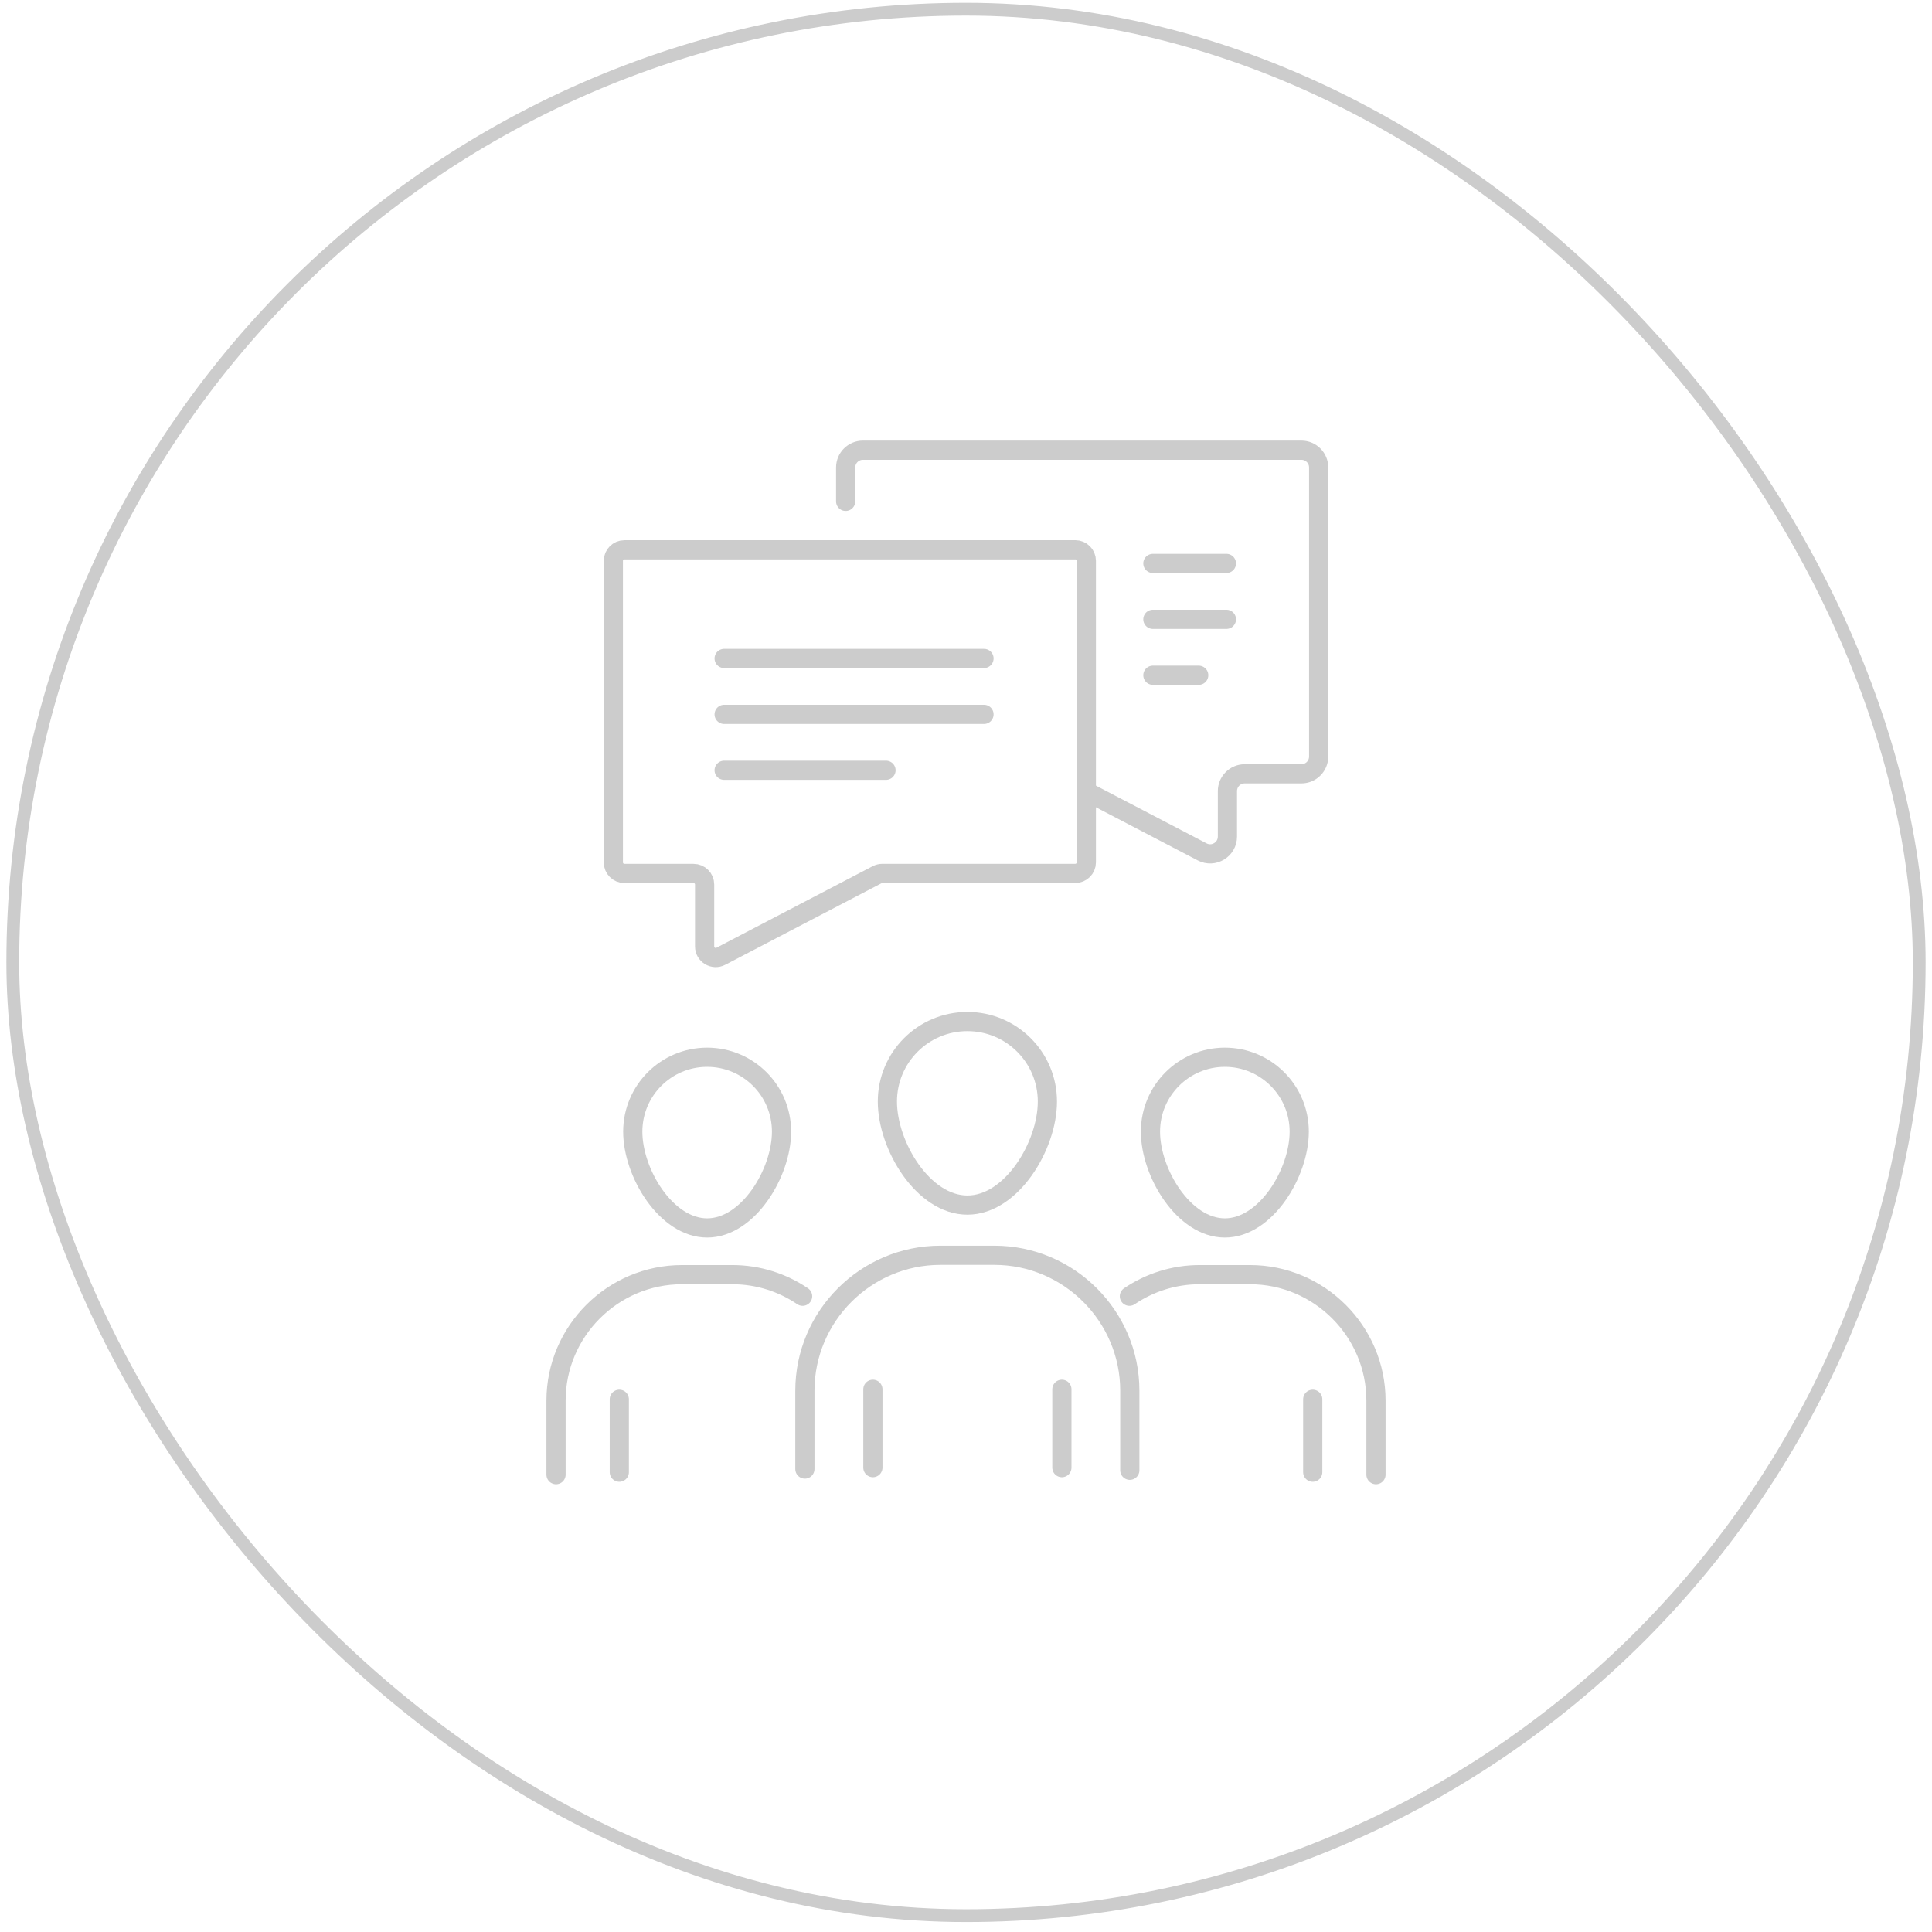<svg width="151" height="151" viewBox="0 0 151 151" fill="none" xmlns="http://www.w3.org/2000/svg">
<rect x="1" y="0.72" width="149" height="149" rx="74.5" stroke="#CCCCCC"/>
<path d="M84.041 42.971H48.8C48.324 42.971 47.937 43.358 47.937 43.835V67.403C47.937 67.88 48.324 68.267 48.8 68.267H54.206C54.684 68.267 55.071 68.654 55.071 69.131V73.973C55.071 74.621 55.761 75.041 56.337 74.741L68.558 68.363C68.681 68.3 68.82 68.264 68.957 68.264H84.041C84.519 68.264 84.906 67.877 84.906 67.4V43.832C84.906 43.355 84.519 42.968 84.041 42.968V42.971Z" stroke="#CCCCCC" stroke-width="1.5" stroke-linecap="round" stroke-linejoin="round"/>
<path d="M66.095 39.185V36.536C66.095 35.789 66.701 35.186 67.445 35.186H101.714C102.461 35.186 103.064 35.792 103.064 36.536V59.129C103.064 59.876 102.458 60.479 101.714 60.479H97.283C96.536 60.479 95.933 61.085 95.933 61.829V65.384C95.933 66.398 94.856 67.052 93.956 66.581L85.304 62.066" stroke="#CCCCCC" stroke-width="1.5" stroke-linecap="round" stroke-linejoin="round"/>
<path d="M56.597 51.463H76.907" stroke="#CCCCCC" stroke-width="1.5" stroke-linecap="round" stroke-linejoin="round"/>
<path d="M56.597 55.834H76.907" stroke="#CCCCCC" stroke-width="1.5" stroke-linecap="round" stroke-linejoin="round"/>
<path d="M56.597 60.202H69.248" stroke="#CCCCCC" stroke-width="1.5" stroke-linecap="round" stroke-linejoin="round"/>
<path d="M90.106 44.036H95.854" stroke="#CCCCCC" stroke-width="1.5" stroke-linecap="round" stroke-linejoin="round"/>
<path d="M90.106 48.404H95.854" stroke="#CCCCCC" stroke-width="1.5" stroke-linecap="round" stroke-linejoin="round"/>
<path d="M90.106 52.775H93.688" stroke="#CCCCCC" stroke-width="1.5" stroke-linecap="round" stroke-linejoin="round"/>
<path d="M62.908 114.817V108.694C62.908 102.871 67.672 98.11 73.492 98.11H77.719C83.542 98.11 88.303 102.874 88.303 108.694V114.913" stroke="#CCCCCC" stroke-width="1.5" stroke-linecap="round" stroke-linejoin="round"/>
<path d="M68.223 108.583V114.706" stroke="#CCCCCC" stroke-width="1.5" stroke-linecap="round" stroke-linejoin="round"/>
<path d="M82.994 108.583V114.706" stroke="#CCCCCC" stroke-width="1.5" stroke-linecap="round" stroke-linejoin="round"/>
<path d="M81.861 86.092C81.861 89.545 79.061 94.186 75.609 94.186C72.156 94.186 69.356 89.545 69.356 86.092C69.356 82.639 72.156 79.84 75.609 79.84C79.061 79.84 81.861 82.639 81.861 86.092Z" stroke="#CCCCCC" stroke-width="1.5" stroke-linecap="round" stroke-linejoin="round"/>
<path d="M88.27 101.311C89.843 100.246 91.736 99.624 93.763 99.624H97.697C103.111 99.624 107.543 104.055 107.543 109.47V115.255" stroke="#CCCCCC" stroke-width="1.5" stroke-linecap="round" stroke-linejoin="round"/>
<path d="M102.6 109.365V115.062" stroke="#CCCCCC" stroke-width="1.5" stroke-linecap="round" stroke-linejoin="round"/>
<path d="M101.545 88.446C101.545 91.659 98.941 95.973 95.731 95.973C92.521 95.973 89.917 91.656 89.917 88.446C89.917 85.236 92.521 82.632 95.731 82.632C98.941 82.632 101.545 85.236 101.545 88.446Z" stroke="#CCCCCC" stroke-width="1.5" stroke-linecap="round" stroke-linejoin="round"/>
<path d="M62.73 101.311C61.158 100.246 59.265 99.624 57.237 99.624H53.304C47.889 99.624 43.458 104.055 43.458 109.47V115.255" stroke="#CCCCCC" stroke-width="1.5" stroke-linecap="round" stroke-linejoin="round"/>
<path d="M48.403 109.365V115.062" stroke="#CCCCCC" stroke-width="1.5" stroke-linecap="round" stroke-linejoin="round"/>
<path d="M49.455 88.446C49.455 91.659 52.059 95.973 55.269 95.973C58.482 95.973 61.083 91.656 61.083 88.446C61.083 85.233 58.479 82.632 55.269 82.632C52.056 82.632 49.455 85.236 49.455 88.446Z" stroke="#CCCCCC" stroke-width="1.5" stroke-linecap="round" stroke-linejoin="round"/>
</svg>
